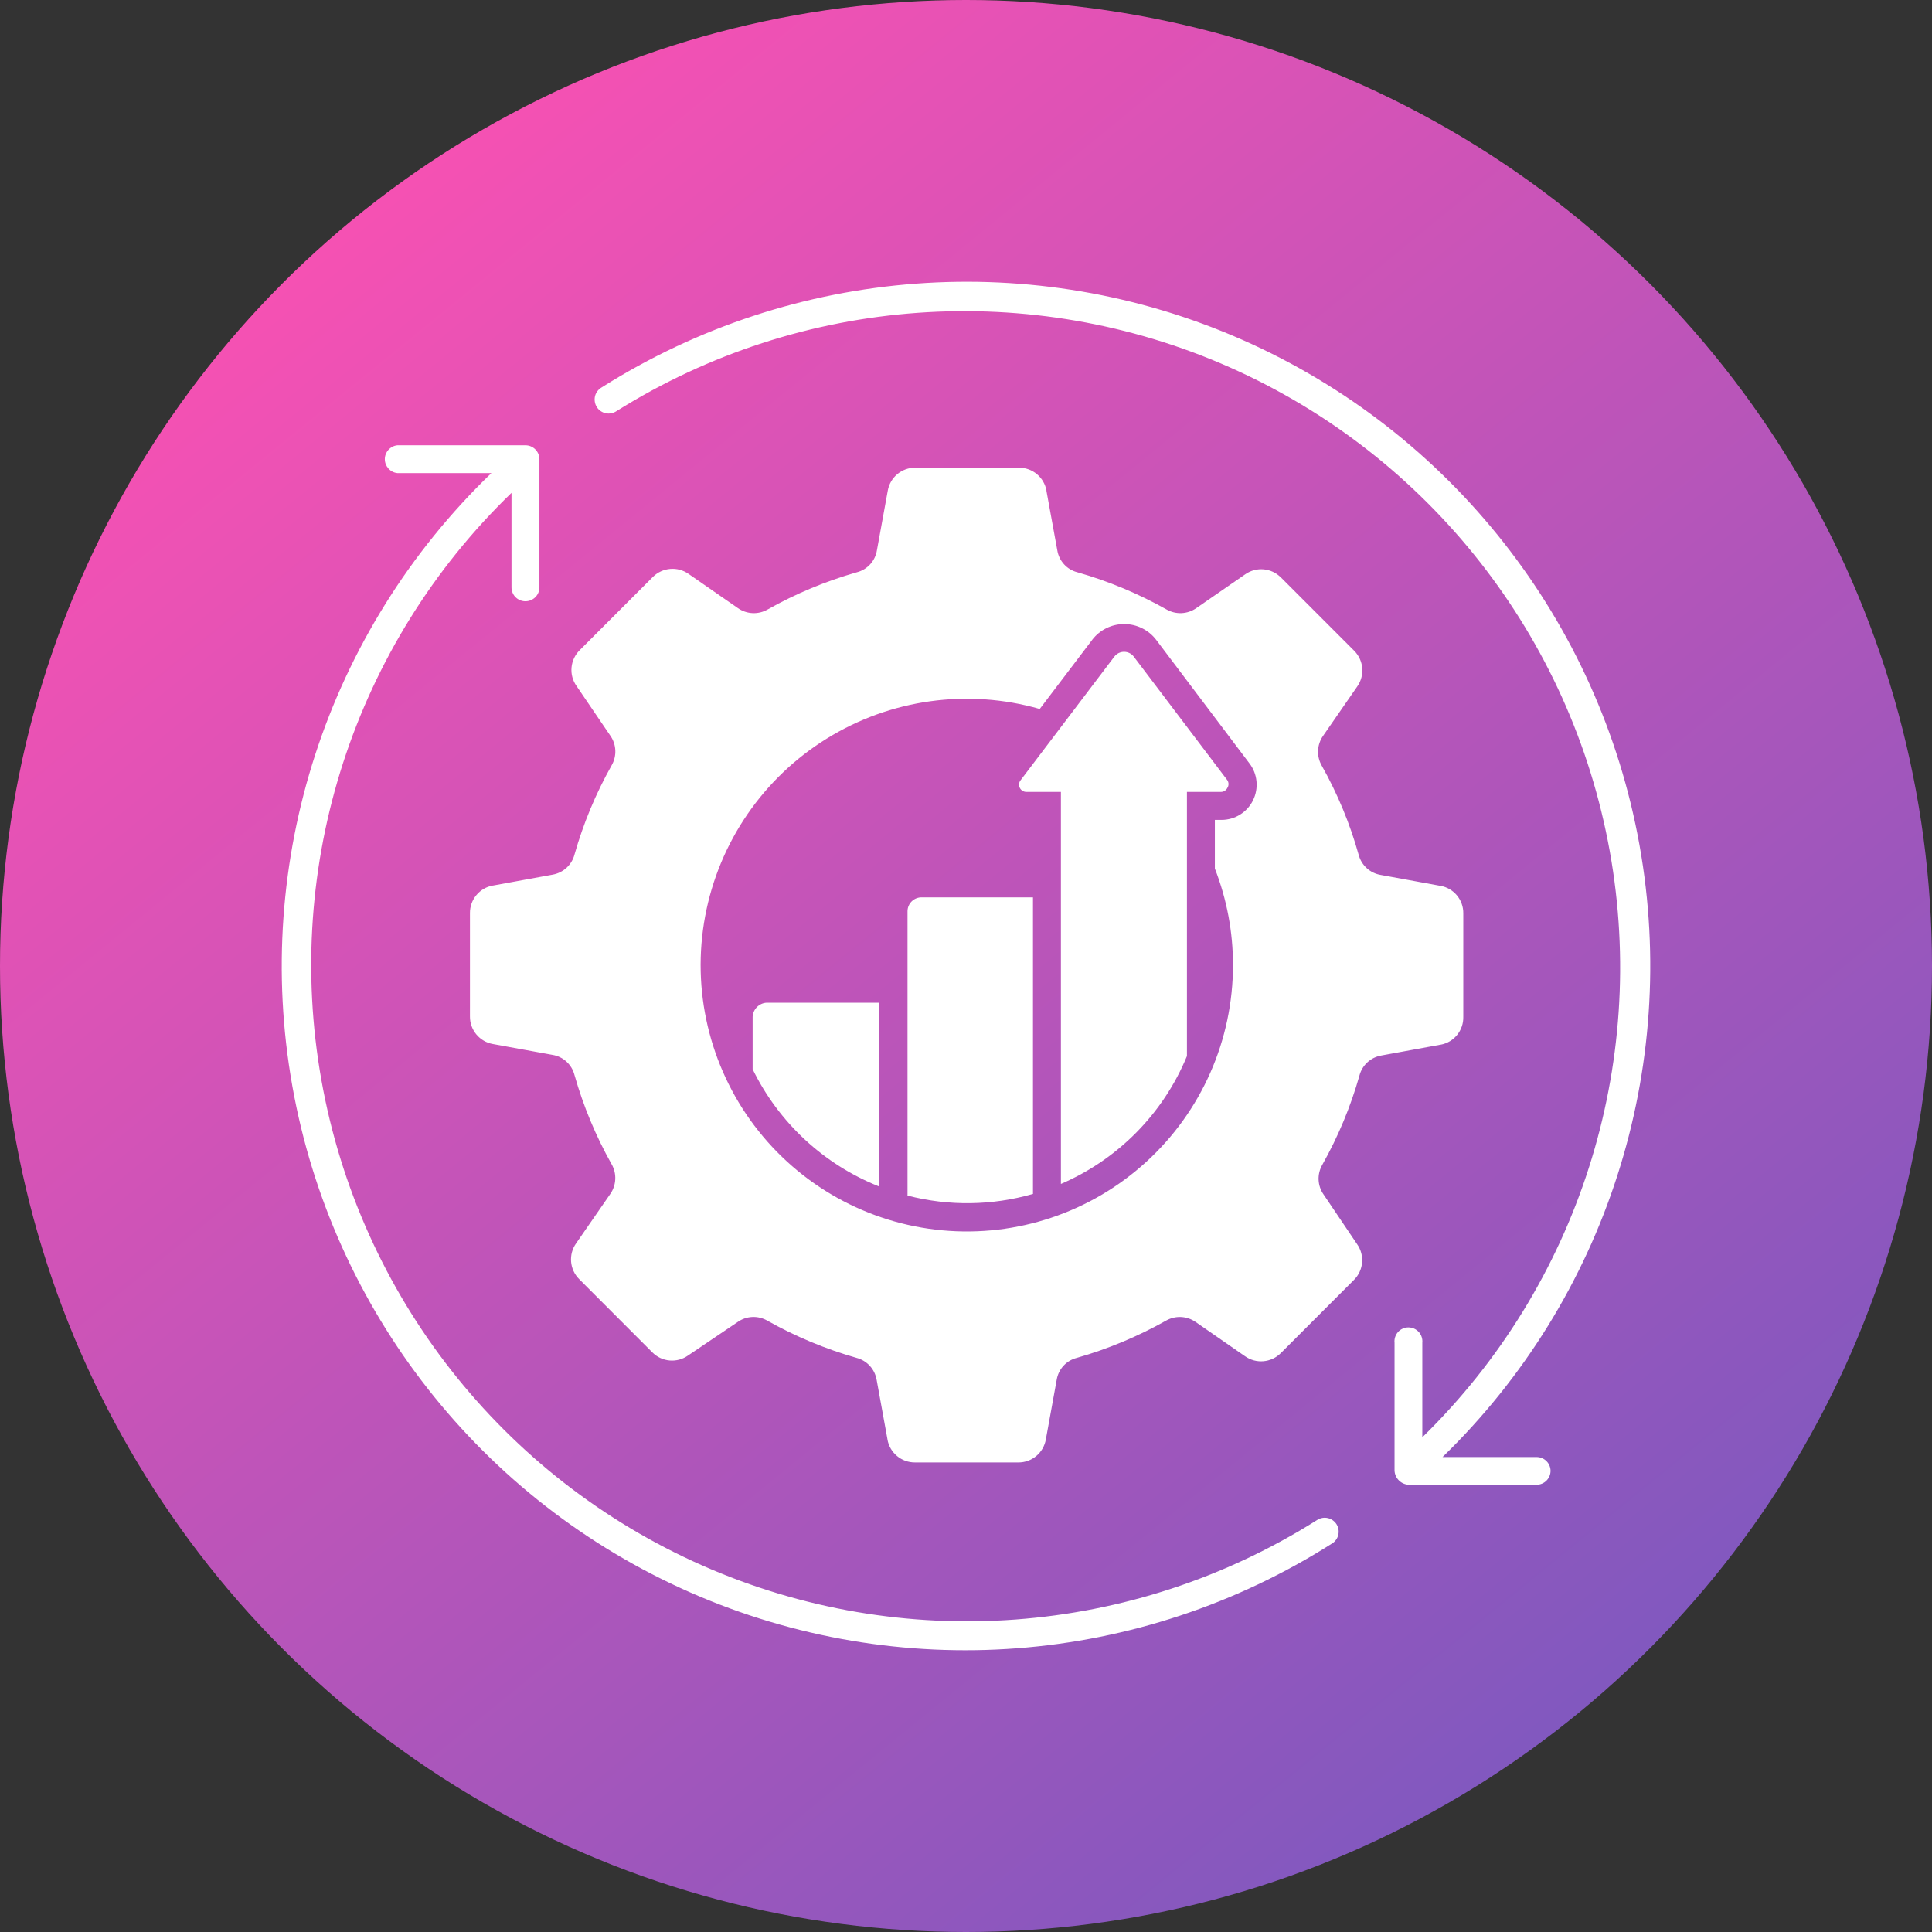 <?xml version="1.0" encoding="UTF-8"?> <svg xmlns="http://www.w3.org/2000/svg" width="48" height="48" viewBox="0 0 48 48" fill="none"><rect x="0" y="0" width="48" height="48" fill="#333333" stroke="none"/><circle cx="24" cy="24" r="24" fill="url(#paint0_linear_1553_6377)"></circle><path fill-rule="evenodd" clip-rule="evenodd" d="M36.355 25.259V22.695C36.361 22.356 36.117 22.064 35.784 22.008L34.307 21.738C34.04 21.695 33.825 21.499 33.756 21.239C33.54 20.465 33.231 19.72 32.838 19.022C32.705 18.789 32.718 18.502 32.871 18.283L33.72 17.056C33.915 16.78 33.882 16.404 33.642 16.165L31.825 14.347V14.348C31.587 14.107 31.211 14.074 30.935 14.27L29.721 15.109C29.502 15.262 29.215 15.275 28.982 15.142C28.283 14.748 27.54 14.438 26.767 14.218C26.506 14.152 26.311 13.937 26.268 13.671L25.998 12.193H26C25.942 11.86 25.651 11.616 25.312 11.62H22.743C22.404 11.616 22.113 11.86 22.056 12.193L21.787 13.671C21.745 13.937 21.549 14.152 21.288 14.218C20.515 14.438 19.772 14.748 19.072 15.142C18.84 15.275 18.553 15.262 18.334 15.109L17.108 14.259C16.833 14.064 16.456 14.097 16.218 14.336L14.401 16.155L14.402 16.154C14.162 16.392 14.128 16.769 14.324 17.044L15.162 18.276C15.317 18.495 15.33 18.782 15.196 19.015C14.802 19.715 14.492 20.459 14.273 21.232C14.205 21.491 13.991 21.686 13.726 21.731L12.249 22.001V22C11.916 22.057 11.672 22.349 11.676 22.688V25.253V25.251C11.672 25.591 11.916 25.882 12.249 25.939L13.726 26.208C13.991 26.25 14.206 26.447 14.273 26.708C14.492 27.48 14.802 28.225 15.196 28.925C15.328 29.157 15.315 29.445 15.162 29.664L14.313 30.891C14.118 31.166 14.151 31.543 14.391 31.781L16.208 33.6L16.207 33.599C16.445 33.84 16.821 33.871 17.096 33.676L18.327 32.845C18.546 32.691 18.833 32.678 19.065 32.812C19.765 33.206 20.509 33.516 21.28 33.736C21.54 33.803 21.735 34.017 21.78 34.283L22.049 35.761H22.048C22.105 36.094 22.397 36.338 22.736 36.334H25.299H25.297C25.636 36.338 25.927 36.094 25.984 35.761L26.253 34.283C26.295 34.017 26.491 33.802 26.753 33.736C27.524 33.516 28.268 33.206 28.968 32.812C29.2 32.679 29.487 32.692 29.706 32.845L30.932 33.695C31.208 33.89 31.584 33.857 31.822 33.617L33.639 31.799L33.638 31.8C33.879 31.562 33.911 31.185 33.716 30.91L32.885 29.678C32.731 29.459 32.718 29.172 32.852 28.939C33.246 28.239 33.556 27.496 33.775 26.722C33.843 26.462 34.056 26.268 34.322 26.223L35.798 25.953V25.954C36.129 25.891 36.365 25.596 36.355 25.259ZM31.131 19.884C30.984 20.181 30.681 20.371 30.348 20.37H30.183V21.579C30.481 22.343 30.634 23.156 30.633 23.977C30.634 25.839 29.851 27.614 28.476 28.868C27.102 30.123 25.263 30.739 23.41 30.567C21.558 30.396 19.863 29.452 18.742 27.966C17.622 26.48 17.177 24.59 17.52 22.76C17.862 20.931 18.959 19.329 20.541 18.35C22.123 17.37 24.044 17.103 25.832 17.614L27.136 15.896V15.895C27.325 15.648 27.619 15.504 27.929 15.504C28.241 15.504 28.535 15.648 28.724 15.895L31.039 18.962C31.244 19.226 31.278 19.583 31.131 19.883L31.131 19.884ZM19.047 24.912H21.835V29.475C20.465 28.929 19.347 27.89 18.699 26.564V25.259C18.711 25.073 18.859 24.922 19.047 24.912ZM33.207 37.871C33.307 38.032 33.258 38.246 33.096 38.347C28.315 41.388 22.333 41.844 17.146 39.562C11.961 37.279 8.253 32.559 7.262 26.976C6.271 21.395 8.126 15.684 12.209 11.754H9.872C9.695 11.736 9.561 11.585 9.561 11.408C9.561 11.23 9.695 11.082 9.872 11.063H13.056H13.054C13.245 11.063 13.399 11.216 13.402 11.407V14.592C13.402 14.784 13.246 14.938 13.054 14.938C12.862 14.938 12.708 14.784 12.708 14.592V12.245C8.804 16.018 7.033 21.487 7.985 26.833C8.935 32.18 12.485 36.702 17.449 38.894C22.413 41.085 28.143 40.661 32.73 37.76C32.893 37.659 33.105 37.709 33.207 37.871ZM38.523 36.54C38.523 36.632 38.487 36.72 38.422 36.785C38.358 36.85 38.268 36.888 38.176 36.888H34.994C34.807 36.876 34.658 36.727 34.647 36.54V33.361C34.636 33.265 34.668 33.167 34.734 33.093C34.799 33.021 34.893 32.979 34.991 32.979C35.091 32.979 35.184 33.021 35.249 33.093C35.316 33.167 35.347 33.265 35.337 33.361V35.709C39.207 31.93 40.952 26.474 39.994 21.148C39.035 15.823 35.5 11.32 30.555 9.127C25.611 6.936 19.902 7.343 15.319 10.213C15.241 10.266 15.144 10.286 15.05 10.268C14.958 10.247 14.877 10.193 14.827 10.112C14.776 10.031 14.762 9.934 14.783 9.842C14.806 9.751 14.867 9.673 14.949 9.625C19.727 6.606 25.694 6.163 30.865 8.443C36.037 10.725 39.736 15.431 40.733 20.998C41.731 26.563 39.896 32.263 35.839 36.2H38.191C38.375 36.208 38.52 36.357 38.523 36.54L38.523 36.54ZM30.493 19.384C30.532 19.441 30.532 19.518 30.493 19.576C30.462 19.638 30.399 19.677 30.33 19.675H29.489V26.238C28.901 27.666 27.776 28.806 26.358 29.415V19.675H25.501C25.432 19.675 25.37 19.638 25.338 19.576C25.305 19.514 25.312 19.439 25.357 19.384L27.683 16.317C27.741 16.239 27.83 16.194 27.927 16.194C28.024 16.194 28.113 16.239 28.171 16.317L30.493 19.384ZM22.876 22.295H25.664V29.663C24.647 29.955 23.571 29.969 22.547 29.704V22.638C22.549 22.455 22.693 22.305 22.876 22.295Z" fill="white"></path><defs><linearGradient id="paint0_linear_1553_6377" x1="8.973" y1="4.944" x2="39.558" y2="42.486" gradientUnits="userSpaceOnUse"><stop stop-color="#F651B3"></stop><stop offset="1" stop-color="#8158BF"></stop></linearGradient></defs></svg> 